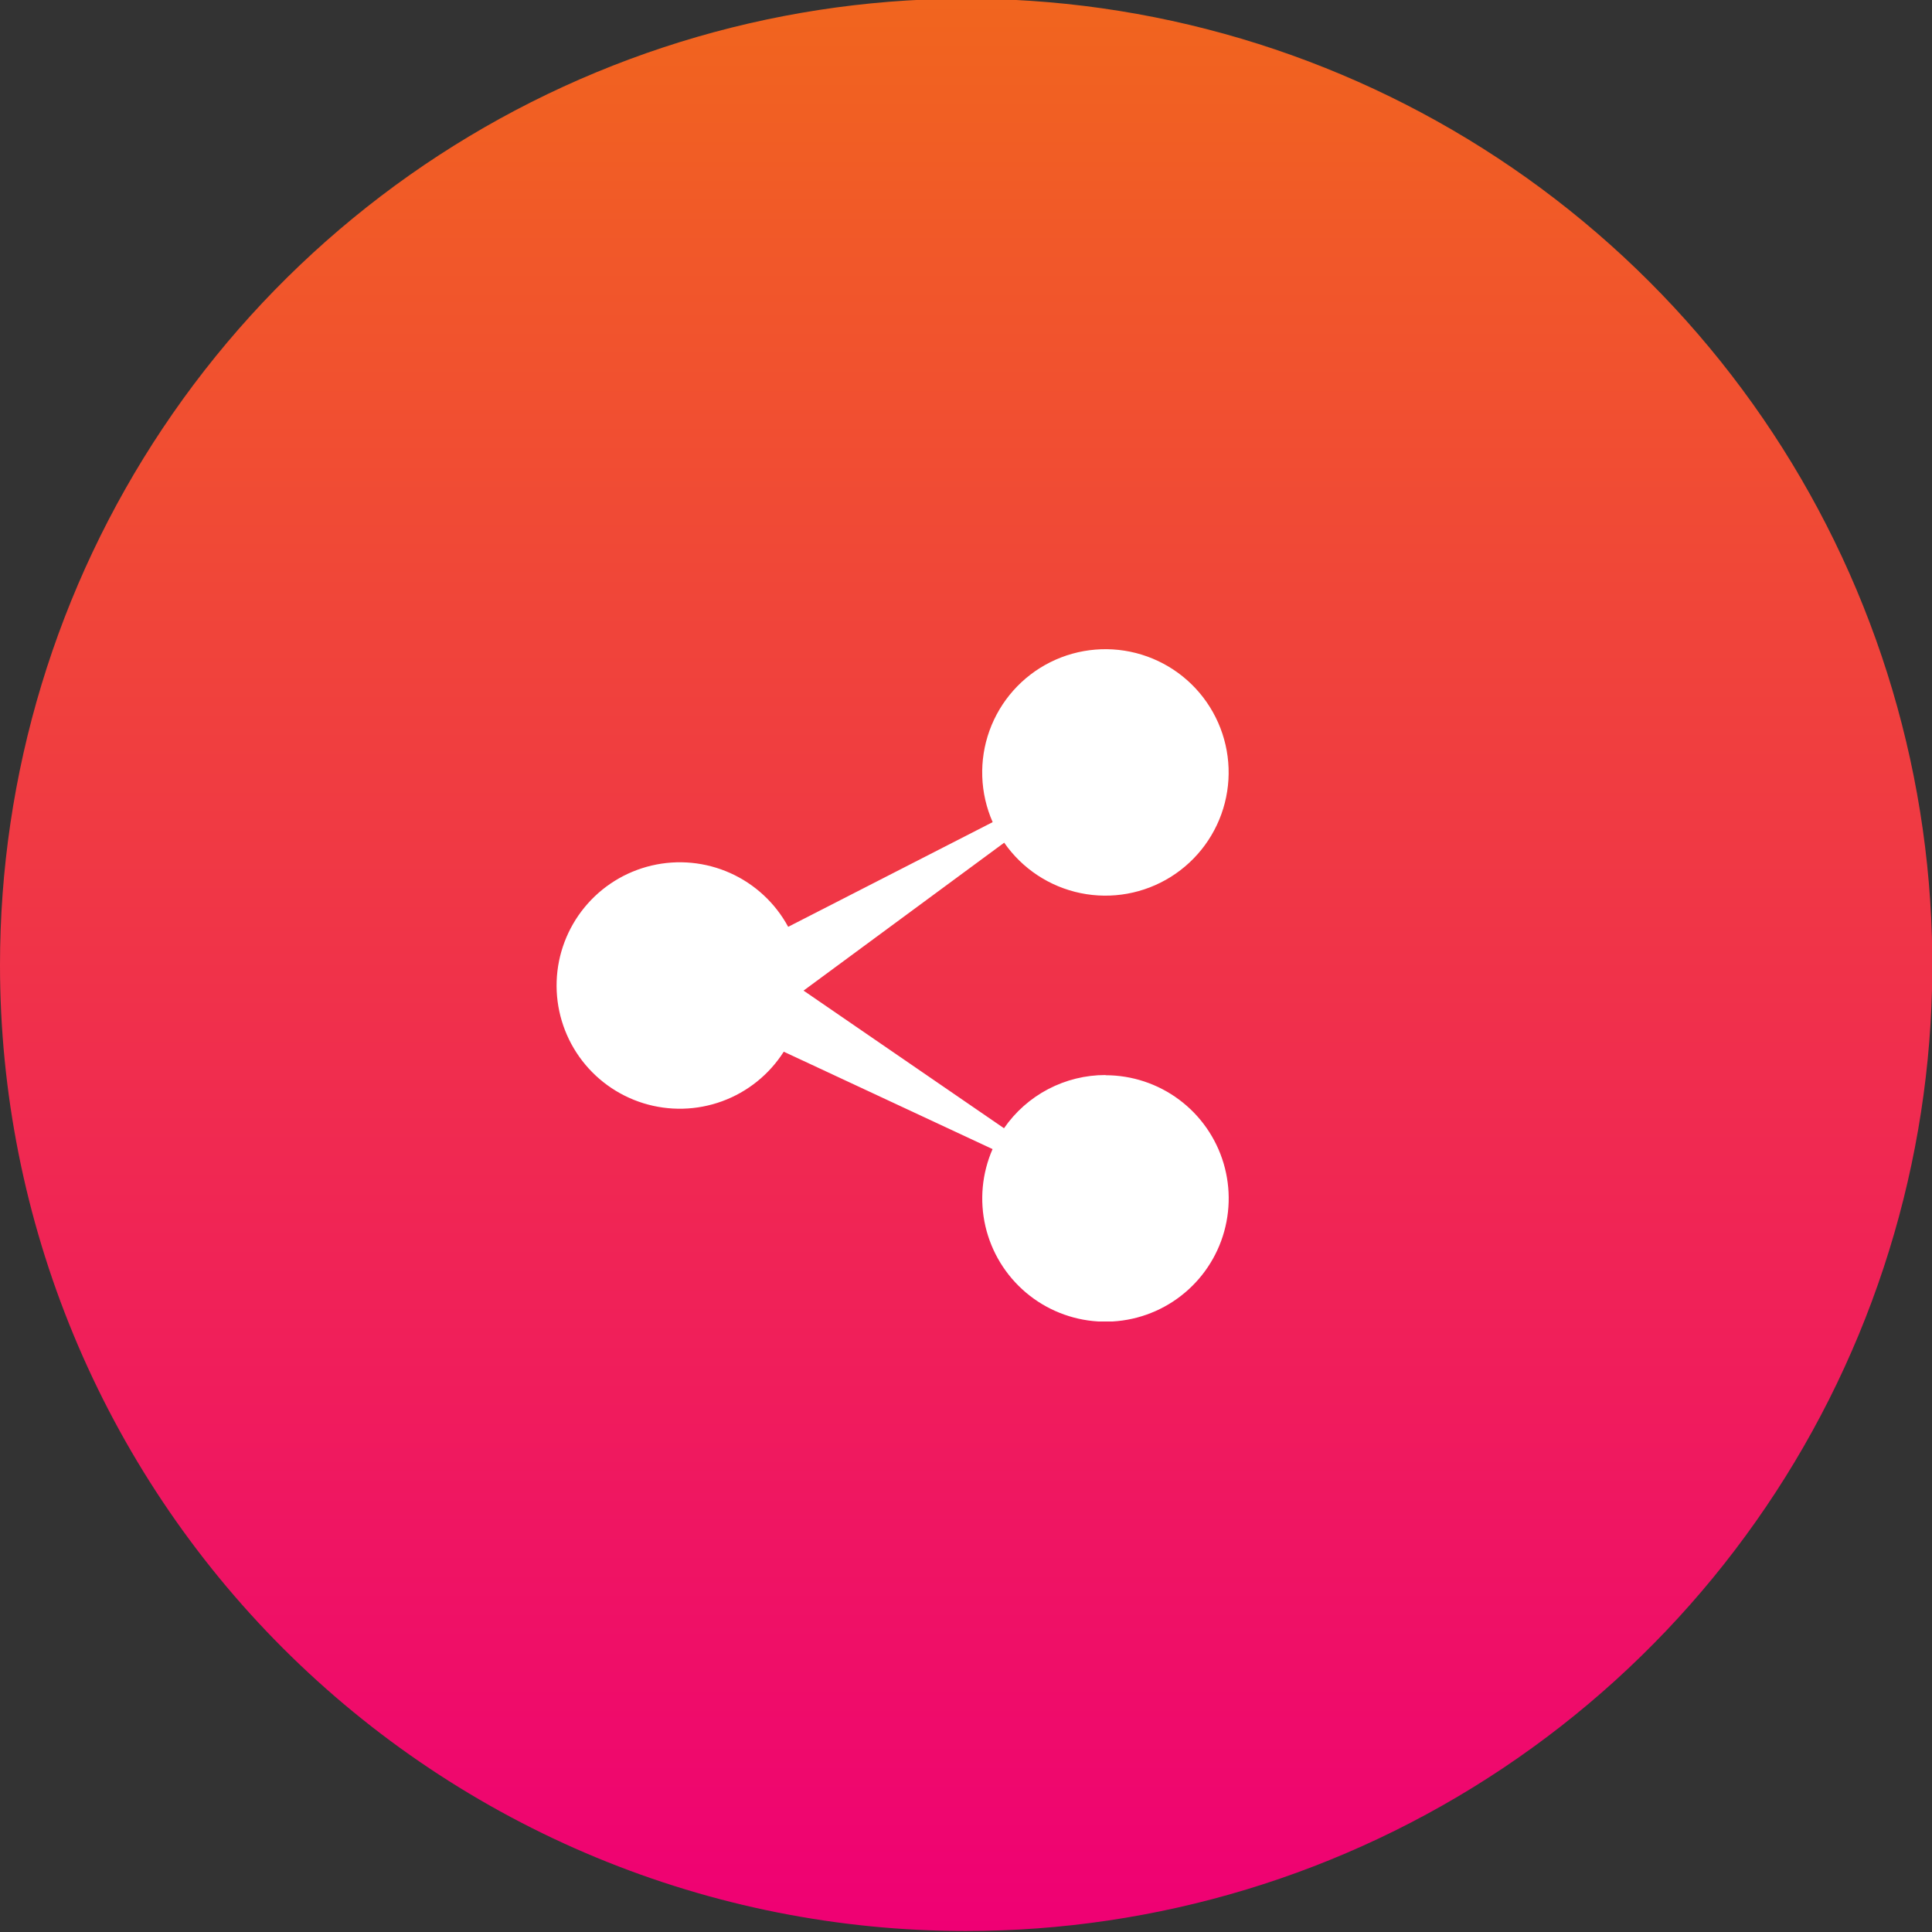 <svg width="250" height="250" viewBox="0 0 250 250" fill="none" xmlns="http://www.w3.org/2000/svg">
<rect x="0" y="0" width="250" height="250" fill="#333333" stroke="none"/>
<g clip-path="url(#clip0_310_723)">
<path d="M124.979 249.872C149.709 249.881 173.886 242.555 194.453 228.82C215.019 215.086 231.05 195.561 240.517 172.714C249.985 149.868 252.465 124.727 247.642 100.471C242.82 76.216 230.912 53.935 213.424 36.448C195.937 18.961 173.657 7.053 149.401 2.23C125.146 -2.592 100.004 -0.113 77.158 9.355C54.312 18.823 34.787 34.853 21.052 55.42C7.318 75.986 -0.009 100.163 -0 124.894C-0 141.306 3.233 157.558 9.513 172.721C15.794 187.884 25 201.662 36.605 213.267C48.211 224.872 61.988 234.078 77.151 240.359C92.314 246.64 108.566 249.872 124.979 249.872Z" fill="url(#paint0_linear_310_723)"/>
<g clip-path="url(#clip1_310_723)">
<path d="M143.054 139.109C140.47 139.106 137.925 139.732 135.636 140.931C133.348 142.13 131.385 143.868 129.917 145.994L103.979 128.184L129.942 109.044C132.278 112.409 135.82 114.747 139.834 115.571C143.847 116.395 148.023 115.643 151.497 113.47C154.97 111.297 157.474 107.871 158.489 103.902C159.505 99.933 158.953 95.725 156.949 92.152C154.946 88.578 151.643 85.913 147.727 84.709C143.811 83.505 139.582 83.855 135.916 85.685C132.251 87.516 129.431 90.686 128.041 94.54C126.651 98.394 126.798 102.636 128.451 106.384L101.99 119.931C100.324 116.854 97.692 114.411 94.5 112.977C91.307 111.544 87.732 111.2 84.326 112C80.919 112.799 77.87 114.697 75.648 117.4C73.426 120.104 72.156 123.463 72.032 126.96C71.908 130.457 72.938 133.898 74.963 136.752C76.988 139.605 79.896 141.714 83.237 142.752C86.579 143.79 90.17 143.7 93.455 142.496C96.741 141.292 99.539 139.04 101.418 136.089L128.438 148.691C127.062 151.837 126.739 155.344 127.516 158.689C128.294 162.034 130.13 165.038 132.752 167.256C135.374 169.473 138.642 170.784 142.07 170.995C145.497 171.206 148.901 170.305 151.775 168.425C154.649 166.546 156.84 163.789 158.021 160.564C159.202 157.34 159.311 153.82 158.331 150.529C157.351 147.238 155.335 144.351 152.582 142.298C149.83 140.245 146.488 139.135 143.054 139.134V139.109Z" fill="white"/>
</g>
</g>
<defs>
<linearGradient id="paint0_linear_310_723" x1="125.021" y1="249.872" x2="125.021" y2="-0.17" gradientUnits="userSpaceOnUse">
<stop stop-color="#EF0074"/>
<stop offset="1" stop-color="#F1651E"/>
</linearGradient>
<clipPath id="clip0_310_723">
<rect width="250" height="250" fill="white"/>
</clipPath>
<clipPath id="clip1_310_723">
<rect width="87" height="87" fill="white" transform="translate(72 84)"/>
</clipPath>
</defs>
</svg>
